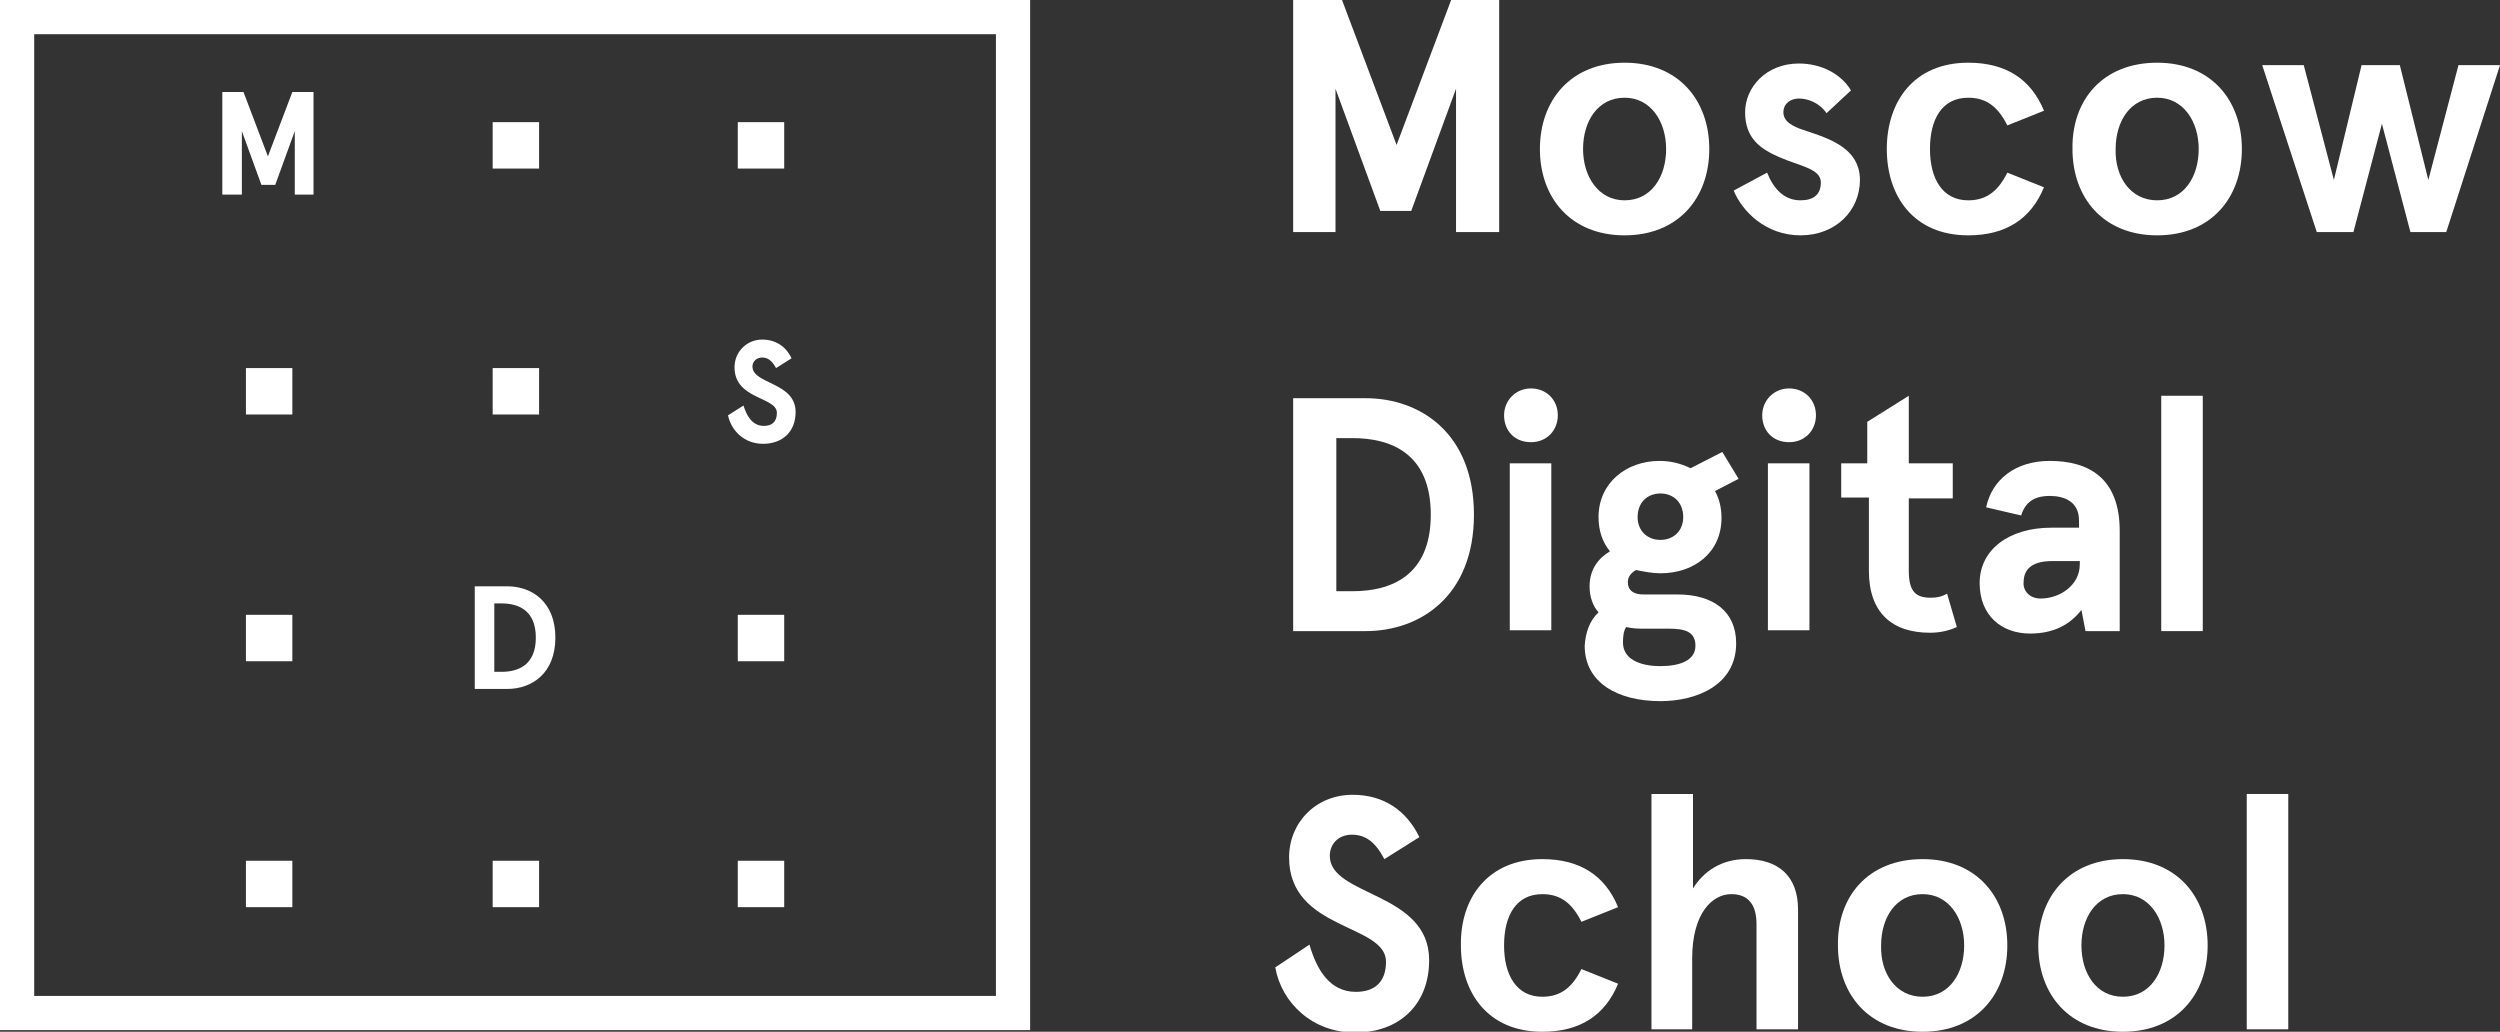 <?xml version="1.0" encoding="UTF-8"?> <!-- Generator: Adobe Illustrator 25.4.1, SVG Export Plug-In . SVG Version: 6.00 Build 0) --> <svg xmlns="http://www.w3.org/2000/svg" xmlns:xlink="http://www.w3.org/1999/xlink" id="Слой_1" x="0px" y="0px" viewBox="0 0 307 126.7" style="enable-background:new 0 0 307 126.7;" xml:space="preserve"><rect x="0" y="0" width="307" height="126.7" fill="#333333" stroke="none"/> <style type="text/css"> .st0{fill:#1848FB;} .st1{fill:#FFFFFF;} .st2{fill:#BECCFE;} .st3{clip-path:url(#SVGID_00000036214758509960758580000009621255238531182752_);} .st4{fill-rule:evenodd;clip-rule:evenodd;fill:#FFFFFF;} .st5{clip-path:url(#SVGID_00000053526174243251406130000012351725023333687458_);} .st6{fill:#B1EC52;} .st7{fill:#4D5759;} .st8{clip-path:url(#SVGID_00000044144991449242814710000003060636455085008805_);} .st9{clip-path:url(#SVGID_00000175316750625280876890000014566555697862274693_);} </style> <g id="XMLID_00000118368092753153420940000003780077941839782274_"> <g id="XMLID_00000008850477160333451050000002994416462398804615_"> <path id="XMLID_00000132050355491655190620000010660927433697582490_" class="st1" d="M158.8,28.5V0h6l6.7,17.8L178.2,0h5.9v28.5 h-5.3V10.9l-5.5,15h-3.8l-5.5-15v17.6H158.8z"></path> <path id="XMLID_00000054976450616777002310000011595092980943666360_" class="st1" d="M199.5,7.7c6.6,0,10.4,4.6,10.4,10.6 c0,6-3.8,10.6-10.4,10.6c-6.6,0-10.4-4.6-10.4-10.6C189.1,12.3,192.9,7.7,199.5,7.7z M199.5,24.6c3.3,0,5.1-2.9,5.1-6.3 c0-3.4-1.9-6.3-5.1-6.3c-3.3,0-5.1,2.9-5.1,6.3C194.4,21.7,196.3,24.6,199.5,24.6z"></path> <path id="XMLID_00000000912226230266345610000014672678579800884145_" class="st1" d="M217,21.2c0.8,2,2.1,3.4,4.1,3.4 c1.6,0,2.5-0.7,2.5-2.2c0-1.7-2.6-2-5.1-3.1c-2.3-1-4.2-2.3-4.2-5.5c0-3.1,2.6-6,6.6-6c2.8,0,5.2,1.3,6.4,3.3l-3,2.8 c-0.9-1.3-2.3-1.8-3.4-1.8c-1,0-1.9,0.6-1.9,1.7c0,0.9,0.7,1.5,2,2c2.8,1,7.4,2,7.4,6.3c0,3.7-2.9,6.8-7.3,6.8 c-4.3,0-7.2-3-8.2-5.5L217,21.2z"></path> <path id="XMLID_00000005987188488309342750000012682030236012496278_" class="st1" d="M241.7,7.7c4.6,0,7.7,2,9.3,5.9l-4.5,1.8 c-1.1-2.2-2.5-3.4-4.8-3.4c-3.2,0-4.7,2.6-4.7,6.3c0,3.6,1.5,6.3,4.7,6.3c2.3,0,3.7-1.2,4.8-3.4L251,23c-1.6,3.9-4.7,5.9-9.3,5.9 c-6.7,0-10-4.8-10-10.6C231.7,12.5,235,7.7,241.7,7.7z"></path> <path id="XMLID_00000083800744461277450090000001258488027352348862_" class="st1" d="M264.9,7.7c6.6,0,10.4,4.6,10.4,10.6 c0,6-3.8,10.6-10.4,10.6c-6.6,0-10.4-4.6-10.4-10.6C254.4,12.3,258.2,7.7,264.9,7.7z M264.9,24.6c3.3,0,5.1-2.9,5.1-6.3 c0-3.4-1.9-6.3-5.1-6.3c-3.3,0-5.1,2.9-5.1,6.3C259.7,21.7,261.6,24.6,264.9,24.6z"></path> <path id="XMLID_00000116915003499013429080000016619705591011516807_" class="st1" d="M277.8,8h5.1l3.7,14.1L290,8h4.7l3.5,14.1 L301.9,8h5.1l-6.6,20.5H296l-3.5-13.3l-3.5,13.3h-4.5L277.8,8z"></path> <path id="XMLID_00000000934734037183904900000007162290483958647721_" class="st1" d="M158.8,77.4V48.9h8.9 c6.7,0,13.3,4.3,13.3,14.3c0,10-6.6,14.3-13.3,14.3H158.8z M164.1,72.6h2c4.6,0,9.6-1.8,9.6-9.4s-5-9.4-9.6-9.4h-2V72.6z"></path> <path id="XMLID_00000083065304614800804800000000008639484737756852_" class="st1" d="M188,47.7c1.9,0,3.3,1.4,3.3,3.3 c0,1.8-1.3,3.3-3.3,3.3s-3.3-1.4-3.3-3.3C184.7,49.2,186.1,47.7,188,47.7z M185.4,77.4V56.9h5.1v20.5H185.4z"></path> <path id="XMLID_00000094576510005206445460000002571412593034881184_" class="st1" d="M196.3,75.2c-0.7-0.8-1.1-1.9-1.1-3.2 c0-2,1-3.4,2.5-4.3c-0.9-1.1-1.4-2.5-1.4-4.2c0-4.2,3.4-6.9,7.5-6.9c1.3,0,2.6,0.3,3.8,0.9l3.9-2l2,3.3l-2.9,1.5 c0.5,0.9,0.8,2,0.8,3.3c0,4.3-3.4,6.8-7.5,6.8c-1,0-2-0.2-3-0.4c-0.7,0.4-1,0.9-1,1.5c0,1,0.7,1.5,1.9,1.5h4.2 c4.4,0,7.2,2.1,7.2,6c0,5.1-4.8,7.1-9.3,7.1c-5.3,0-9.3-2.3-9.3-6.8C194.7,77.7,195.2,76.2,196.3,75.2z M203.9,81.8 c2.4,0,4.3-0.7,4.3-2.5c0-1.8-1.4-2.1-3.3-2.1h-2.8c-0.9,0-1.6,0-2.4-0.2c-0.3,0.4-0.4,1.1-0.4,1.9 C199.3,80.9,201.3,81.8,203.9,81.8z M203.9,66.3c1.6,0,2.8-1.1,2.8-2.8c0-1.8-1.2-2.9-2.8-2.9c-1.6,0-2.8,1.1-2.8,2.9 C201.1,65.2,202.3,66.3,203.9,66.3z"></path> <path id="XMLID_00000039119324809044008010000002420969004165789873_" class="st1" d="M219.7,47.7c1.9,0,3.3,1.4,3.3,3.3 c0,1.8-1.3,3.3-3.3,3.3s-3.3-1.4-3.3-3.3C216.4,49.2,217.8,47.7,219.7,47.7z M217.1,77.4V56.9h5.1v20.5H217.1z"></path> <path id="XMLID_00000070078441918542231150000001795458201229949867_" class="st1" d="M226.1,61.2v-4.3h3.2v-5.1l5.1-3.2v8.3h5.4 v4.3h-5.4v8.9c0,2.6,0.9,3.3,2.7,3.3c0.7,0,1.3-0.1,2-0.5l1.2,4.1c-1.1,0.5-2.2,0.7-3.3,0.7c-4.7,0-7.5-2.5-7.5-7.6v-9H226.1z"></path> <path id="XMLID_00000067227178698325648440000008395316156926363837_" class="st1" d="M251.9,64.8h3.4v-0.9c0-2.3-1.8-3-3.6-3 c-1.4,0-2.9,0.4-3.5,2.4l-4.3-1c0.7-3.4,3.6-5.7,7.8-5.7c4.8,0,8.6,2.1,8.6,8.6v12.3h-4.2l-0.5-2.6c-1.4,1.8-3.4,2.9-6.3,2.9 c-3.5,0-6.2-2.2-6.2-6.2C243.1,67.5,246.7,64.8,251.9,64.8z M250.6,73.5c2.3,0,4.8-1.6,4.8-4.2v-0.4h-3.4c-2.2,0-3.5,0.8-3.5,2.6 C248.4,72.4,249.1,73.5,250.6,73.5z"></path> <path id="XMLID_00000180363596419613621780000010090844164598786721_" class="st1" d="M265.4,77.4V48.6h5.1v28.9H265.4z"></path> <path id="XMLID_00000119817064925926794720000014555442874696946854_" class="st1" d="M160.8,116c0.9,3.1,2.5,5.8,5.7,5.8 c2.2,0,3.7-1.1,3.7-3.7c0-4.7-11.9-3.8-11.9-12.8c0-4.3,3.3-7.7,7.8-7.7c3.8,0,6.6,1.9,8.2,5.2l-4.3,2.7c-1.1-2.1-2.3-3-4-3 c-1.6,0-2.7,1.1-2.7,2.6c0,5,12.2,4.4,12.2,12.8c0,5.5-3.7,8.9-9.1,8.9c-5.2,0-9-3.6-9.8-8L160.8,116z"></path> <path id="XMLID_00000085228773308342884730000014284862699546402988_" class="st1" d="M189.4,105.5c4.6,0,7.7,2,9.3,5.9l-4.5,1.8 c-1.1-2.2-2.5-3.4-4.8-3.4c-3.2,0-4.7,2.6-4.7,6.3c0,3.6,1.5,6.3,4.7,6.3c2.3,0,3.7-1.2,4.8-3.4l4.5,1.8c-1.6,3.9-4.7,5.9-9.3,5.9 c-6.7,0-10-4.8-10-10.6C179.3,110.3,182.7,105.5,189.4,105.5z"></path> <path id="XMLID_00000032613267781792998660000003771393226725296311_" class="st1" d="M202.8,126.3V97.5h5.1v11.6 c1.3-2.1,3.5-3.6,6.5-3.6c3.9,0,6.4,2,6.4,6.2v14.7h-5.1v-12.9c0-2.4-1-3.7-3.1-3.7c-2.3,0-4.8,2.3-4.8,7.9v8.7H202.8z"></path> <path id="XMLID_00000161625044335276329450000017467050696174600631_" class="st1" d="M236.1,105.5c6.6,0,10.4,4.6,10.4,10.6 c0,6-3.8,10.6-10.4,10.6c-6.6,0-10.4-4.6-10.4-10.6C225.6,110.1,229.4,105.5,236.1,105.5z M236.1,122.4c3.3,0,5.1-2.9,5.1-6.3 c0-3.4-1.9-6.3-5.1-6.3c-3.3,0-5.1,2.9-5.1,6.3C230.9,119.5,232.8,122.4,236.1,122.4z"></path> <path id="XMLID_00000073690115793184799350000008864204352636950927_" class="st1" d="M260.7,105.5c6.6,0,10.4,4.6,10.4,10.6 c0,6-3.8,10.6-10.4,10.6c-6.6,0-10.4-4.6-10.4-10.6C250.3,110.1,254.1,105.5,260.7,105.5z M260.7,122.4c3.3,0,5.1-2.9,5.1-6.3 c0-3.4-1.9-6.3-5.1-6.3c-3.3,0-5.1,2.9-5.1,6.3C255.6,119.5,257.4,122.4,260.7,122.4z"></path> <path id="XMLID_00000061437885607796637960000010141093580142153151_" class="st1" d="M275.9,126.3V97.5h5.1v28.9H275.9z"></path> </g> <g id="XMLID_00000040548680781928015120000009111828837562998433_"> <path id="XMLID_00000090998669361657877470000015035054725259845288_" class="st1" d="M91.3,49.8c0.4,1.3,1.1,2.5,2.5,2.5 c1,0,1.6-0.5,1.6-1.6c0-2-5.2-1.6-5.2-5.6c0-1.9,1.5-3.4,3.4-3.4c1.6,0,2.9,0.8,3.6,2.3l-1.9,1.2c-0.5-0.9-1-1.3-1.7-1.3 c-0.7,0-1.2,0.5-1.2,1.1c0,2.2,5.3,1.9,5.3,5.6c0,2.4-1.6,3.9-4,3.9c-2.3,0-3.9-1.6-4.3-3.5L91.3,49.8z"></path> </g> <g id="XMLID_00000155128202063930280210000012997660808323657346_"> <path id="XMLID_00000106858142315073649950000008707615837895905459_" class="st1" d="M58.3,84.6V72h4c3,0,5.9,1.9,5.9,6.3 c0,4.4-2.9,6.3-5.9,6.3H58.3z M60.7,82.5h0.9c2,0,4.2-0.8,4.2-4.2c0-3.4-2.2-4.2-4.2-4.2h-0.9V82.5z"></path> </g> <g id="XMLID_00000176739966314295846550000004643556311481052325_"> <path id="XMLID_00000011738737641117696400000006673301934453970831_" class="st1" d="M27.3,23.9V11.3h2.6l3,7.9l3-7.9h2.6v12.6 h-2.3v-7.8l-2.4,6.6h-1.7l-2.4-6.6v7.8H27.3z"></path> </g> <rect id="XMLID_00000098217170706440168970000012245103710999631521_" x="60.5" y="15" class="st1" width="5.7" height="5.7"></rect> <rect id="XMLID_00000171709128070980344360000004915207625071539623_" x="60.5" y="45.2" class="st1" width="5.7" height="5.7"></rect> <rect id="XMLID_00000002367154989702154750000014854384746355500686_" x="60.5" y="105.7" class="st1" width="5.7" height="5.7"></rect> <rect id="XMLID_00000073693860115847307590000007807136734884120744_" x="30.2" y="45.2" class="st1" width="5.7" height="5.7"></rect> <rect id="XMLID_00000091700824900832133800000005348692871313507763_" x="30.2" y="75.5" class="st1" width="5.7" height="5.7"></rect> <rect id="XMLID_00000061434400508328223790000005489785279194914471_" x="30.2" y="105.7" class="st1" width="5.7" height="5.7"></rect> <rect id="XMLID_00000005957282572140545950000003032568996845558953_" x="90.6" y="15" class="st1" width="5.7" height="5.7"></rect> <rect id="XMLID_00000058580208829616606620000016448034011350039702_" x="90.6" y="75.5" class="st1" width="5.7" height="5.7"></rect> <rect id="XMLID_00000123419326174349792310000006050207666222646686_" x="90.6" y="105.7" class="st1" width="5.7" height="5.7"></rect> <path id="XMLID_00000044159128408366173460000016461689077346736316_" class="st1" d="M0,0v126.5h126.5V0H0z M122.3,122.3H4.2V4.2 h118.1V122.3z"></path> </g> </svg> 